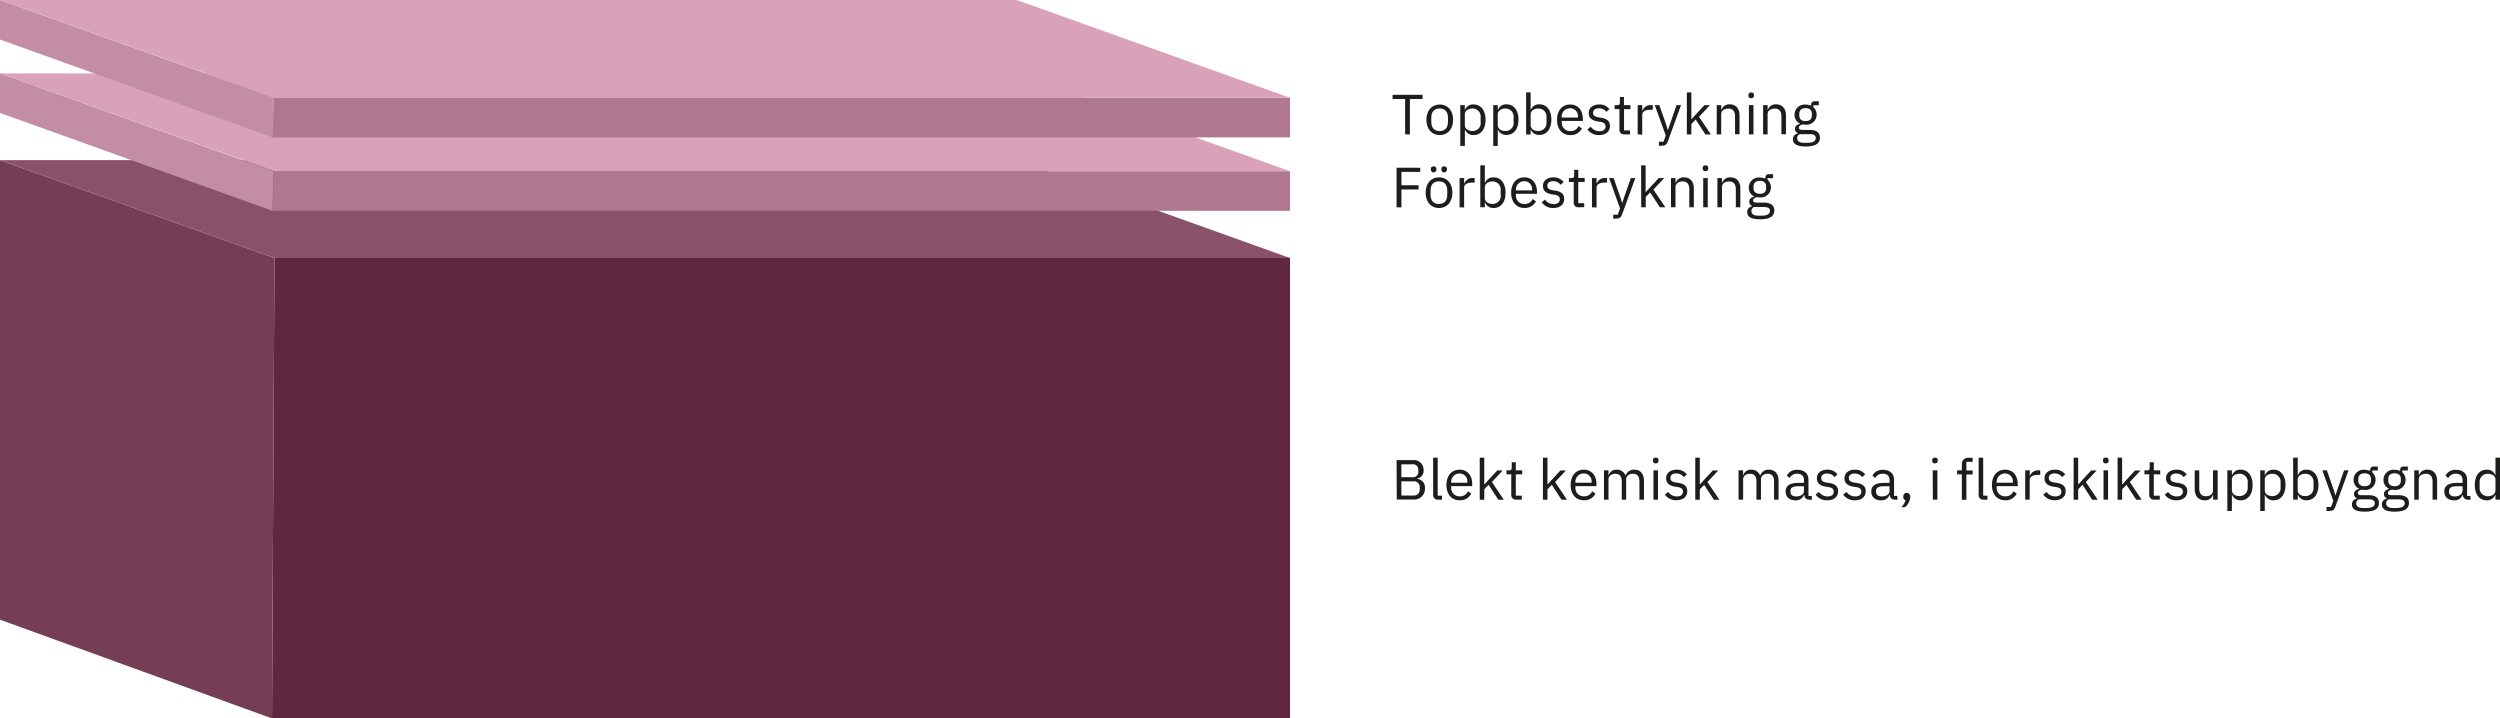 <svg id="Lager_1" data-name="Lager 1" xmlns="http://www.w3.org/2000/svg" viewBox="0 0 749.29 215.33"><defs><style>.cls-1{fill:#1d1d1b;}.cls-2{isolation:isolate;}.cls-3{fill:#5f283f;}.cls-4{fill:#753e55;}.cls-5{fill:#8a5269;}.cls-6{fill:#af788f;}.cls-7{fill:#c38ea5;}.cls-8{fill:#d9a2b9;}</style></defs><path class="cls-1" d="M444.9,49.77V60.38h-1.43V49.77H439.7V48.52h9v1.25Z" transform="translate(-22.33 -20.1)"/><path class="cls-1" d="M449.85,56c0-2.78,1.61-4.58,4-4.58s4,1.8,4,4.58-1.61,4.59-4,4.59S449.85,58.78,449.85,56Zm6.46.63V55.37c0-1.86-1-2.76-2.5-2.76s-2.5.9-2.5,2.76v1.25c0,1.86,1,2.76,2.5,2.76S456.31,58.48,456.31,56.62Z" transform="translate(-22.33 -20.1)"/><path class="cls-1" d="M460,51.61h1.36V53h.06A2.56,2.56,0,0,1,464,51.41c2.19,0,3.57,1.78,3.57,4.58s-1.38,4.59-3.57,4.59A2.64,2.64,0,0,1,461.44,59h-.06v4.83H460Zm6.1,5.13V55.25a2.39,2.39,0,0,0-2.48-2.62c-1.24,0-2.26.71-2.26,1.68v3.27c0,1.13,1,1.78,2.26,1.78A2.39,2.39,0,0,0,466.12,56.74Z" transform="translate(-22.33 -20.1)"/><path class="cls-1" d="M469.88,51.61h1.35V53h.07a2.56,2.56,0,0,1,2.57-1.63c2.19,0,3.57,1.78,3.57,4.58s-1.38,4.59-3.57,4.59A2.64,2.64,0,0,1,471.3,59h-.07v4.83h-1.35Zm6.1,5.13V55.25a2.39,2.39,0,0,0-2.48-2.62c-1.25,0-2.27.71-2.27,1.68v3.27c0,1.13,1,1.78,2.27,1.78A2.39,2.39,0,0,0,476,56.74Z" transform="translate(-22.33 -20.1)"/><path class="cls-1" d="M479.73,47.8h1.36V53h.07a2.56,2.56,0,0,1,2.57-1.63c2.19,0,3.57,1.78,3.57,4.58s-1.38,4.59-3.57,4.59A2.64,2.64,0,0,1,481.16,59h-.07v1.43h-1.36Zm6.11,8.94V55.25a2.39,2.39,0,0,0-2.48-2.62c-1.25,0-2.27.71-2.27,1.68v3.27c0,1.13,1,1.78,2.27,1.78A2.39,2.39,0,0,0,485.84,56.74Z" transform="translate(-22.33 -20.1)"/><path class="cls-1" d="M489,56c0-2.78,1.56-4.58,3.94-4.58s3.79,1.8,3.79,4.28v.65h-6.3v.4a2.48,2.48,0,0,0,2.6,2.65,2.54,2.54,0,0,0,2.41-1.51l1,.7a3.68,3.68,0,0,1-3.47,2C490.51,60.58,489,58.78,489,56Zm1.43-.79v.12h4.84v-.19a2.33,2.33,0,0,0-2.33-2.59A2.49,2.49,0,0,0,490.38,55.2Z" transform="translate(-22.33 -20.1)"/><path class="cls-1" d="M498.1,58.87l1-.78a3.19,3.19,0,0,0,2.6,1.34c1.16,0,1.84-.53,1.84-1.43,0-.68-.37-1.21-1.53-1.38l-.7-.1c-1.61-.24-2.82-.9-2.82-2.53s1.34-2.58,3.13-2.58a3.63,3.63,0,0,1,3.06,1.41l-.9.81a2.72,2.72,0,0,0-2.26-1.07c-1.12,0-1.72.53-1.72,1.36s.6,1.19,1.68,1.36l.68.1c1.94.29,2.69,1.14,2.69,2.47,0,1.7-1.24,2.73-3.25,2.73A4.08,4.08,0,0,1,498.1,58.87Z" transform="translate(-22.33 -20.1)"/><path class="cls-1" d="M509.14,60.38a1.33,1.33,0,0,1-1.44-1.44V52.8h-1.45V51.61h.82c.58,0,.77-.2.77-.8V49.18h1.22v2.43H511V52.8h-1.92v6.39h1.78v1.19Z" transform="translate(-22.33 -20.1)"/><path class="cls-1" d="M513.17,60.38V51.61h1.36v1.61h.09a2.51,2.51,0,0,1,2.53-1.61h.53V53h-.8c-1.46,0-2.35.63-2.35,1.46v6Z" transform="translate(-22.33 -20.1)"/><path class="cls-1" d="M524.82,51.61h1.34l-3.93,10.81c-.39,1-.74,1.36-2,1.36h-.69V62.59h1.37l.67-1.87-3.28-9.11h1.36l2.1,6,.41,1.42h.09l.47-1.42Z" transform="translate(-22.33 -20.1)"/><path class="cls-1" d="M527.9,47.8h1.36v8h.06l1.35-1.49,2.48-2.67h1.65l-3.25,3.47,3.57,5.3h-1.65l-2.91-4.47-1.3,1.34v3.13H527.9Z" transform="translate(-22.33 -20.1)"/><path class="cls-1" d="M536.86,60.38V51.61h1.35V53h.07a2.49,2.49,0,0,1,2.48-1.63c1.81,0,2.94,1.22,2.94,3.34v5.63h-1.35V55c0-1.56-.68-2.36-2-2.36-1.09,0-2.15.54-2.15,1.67v6.08Z" transform="translate(-22.33 -20.1)"/><path class="cls-1" d="M546.36,48.79v-.22c0-.46.25-.77.83-.77s.83.31.83.77v.22c0,.46-.25.76-.83.76S546.36,49.25,546.36,48.79Zm.15,2.82h1.36v8.77h-1.36Z" transform="translate(-22.33 -20.1)"/><path class="cls-1" d="M550.76,60.38V51.61h1.36V53h.07a2.47,2.47,0,0,1,2.48-1.63c1.8,0,2.94,1.22,2.94,3.34v5.63h-1.36V55c0-1.56-.68-2.36-2-2.36-1.09,0-2.14.54-2.14,1.67v6.08Z" transform="translate(-22.33 -20.1)"/><path class="cls-1" d="M563.56,64c-2.74,0-3.86-.78-3.86-2.15a1.64,1.64,0,0,1,1.4-1.7v-.19a1.27,1.27,0,0,1-.79-1.23c0-.88.63-1.3,1.52-1.53v-.06a2.85,2.85,0,0,1-1.65-2.69,3,3,0,0,1,3.3-3,3.76,3.76,0,0,1,1.66.34v-.16c0-.68.29-1.17,1-1.17h1.31v1.19H565.8v.56a2.92,2.92,0,0,1,1,2.26,3,3,0,0,1-3.32,3,4.61,4.61,0,0,1-.85-.09c-.58.16-1.15.44-1.15,1s.54.66,1.34.66h1.87c2.18,0,3.11.88,3.11,2.33C567.81,63.15,566.38,64,563.56,64Zm1.16-3.68h-2.93a1.21,1.21,0,0,0-.81,1.19c0,.76.52,1.39,1.9,1.39h1.26c1.51,0,2.4-.48,2.4-1.43C566.54,60.75,566.08,60.3,564.72,60.3Zm.66-5.63v-.48c0-1.15-.73-1.7-1.89-1.7s-1.88.55-1.88,1.7v.48c0,1.15.73,1.7,1.88,1.7S565.38,55.82,565.38,54.67Z" transform="translate(-22.33 -20.1)"/><path class="cls-1" d="M440.91,82.23V70.37H448v1.25h-5.64v4h5.15v1.26h-5.15v5.37Z" transform="translate(-22.33 -20.1)"/><path class="cls-1" d="M449.63,77.85c0-2.79,1.61-4.59,4-4.59s4,1.8,4,4.59-1.61,4.59-4,4.59S449.63,80.63,449.63,77.85Zm6.46.62V77.22c0-1.86-1-2.76-2.5-2.76s-2.5.9-2.5,2.76v1.25c0,1.86,1,2.76,2.5,2.76S456.09,80.33,456.09,78.47Zm-4.91-7.53v-.18c0-.48.25-.78.83-.78s.83.3.83.78v.18a.83.83,0,0,1-1.66,0Zm3.16,0v-.18c0-.48.25-.78.83-.78s.83.3.83.78v.18a.83.83,0,0,1-1.66,0Z" transform="translate(-22.33 -20.1)"/><path class="cls-1" d="M459.79,82.23V73.46h1.36v1.61h.09a2.51,2.51,0,0,1,2.53-1.61h.53v1.36h-.8c-1.46,0-2.35.63-2.35,1.46v6Z" transform="translate(-22.33 -20.1)"/><path class="cls-1" d="M466,69.65h1.36v5.24h.07A2.56,2.56,0,0,1,470,73.26c2.19,0,3.57,1.78,3.57,4.59s-1.38,4.59-3.57,4.59a2.65,2.65,0,0,1-2.57-1.64h-.07v1.43H466Zm6.11,8.94V77.1a2.4,2.4,0,0,0-2.49-2.62c-1.24,0-2.26.71-2.26,1.68v3.27c0,1.14,1,1.78,2.26,1.78A2.4,2.4,0,0,0,472.14,78.59Z" transform="translate(-22.33 -20.1)"/><path class="cls-1" d="M475.25,77.85c0-2.79,1.56-4.59,3.94-4.59s3.79,1.8,3.79,4.28v.65h-6.31v.4a2.49,2.49,0,0,0,2.6,2.66,2.55,2.55,0,0,0,2.42-1.52l1,.7a3.68,3.68,0,0,1-3.47,2C476.81,82.44,475.25,80.63,475.25,77.85Zm1.42-.8v.12h4.85V77a2.34,2.34,0,0,0-2.33-2.59A2.5,2.5,0,0,0,476.67,77.05Z" transform="translate(-22.33 -20.1)"/><path class="cls-1" d="M484.39,80.72l1-.78a3.19,3.19,0,0,0,2.6,1.34c1.16,0,1.84-.53,1.84-1.43,0-.68-.38-1.21-1.53-1.38l-.7-.1c-1.61-.24-2.82-.9-2.82-2.53s1.34-2.58,3.13-2.58a3.64,3.64,0,0,1,3.06,1.41l-.9.81a2.72,2.72,0,0,0-2.27-1.07c-1.12,0-1.71.53-1.71,1.36s.59,1.19,1.68,1.36l.68.1c1.94.29,2.69,1.14,2.69,2.47,0,1.7-1.24,2.74-3.25,2.74A4.08,4.08,0,0,1,484.39,80.72Z" transform="translate(-22.33 -20.1)"/><path class="cls-1" d="M495.44,82.23A1.33,1.33,0,0,1,494,80.79V74.65h-1.45V73.46h.82c.58,0,.76-.2.76-.8V71h1.23v2.43h1.92v1.19h-1.92V81h1.78v1.19Z" transform="translate(-22.33 -20.1)"/><path class="cls-1" d="M499.47,82.23V73.46h1.36v1.61h.09a2.51,2.51,0,0,1,2.53-1.61H504v1.36h-.8c-1.46,0-2.35.63-2.35,1.46v6Z" transform="translate(-22.33 -20.1)"/><path class="cls-1" d="M511.12,73.46h1.34l-3.93,10.81c-.39,1-.75,1.36-2,1.36h-.69V84.44h1.37l.67-1.87-3.28-9.11h1.35l2.11,6,.41,1.42h.09l.47-1.42Z" transform="translate(-22.33 -20.1)"/><path class="cls-1" d="M514.19,69.65h1.36v8h.07L517,76.13l2.49-2.67h1.64l-3.24,3.47,3.57,5.3h-1.65l-2.91-4.47-1.31,1.34v3.13h-1.36Z" transform="translate(-22.33 -20.1)"/><path class="cls-1" d="M523.15,82.23V73.46h1.36v1.43h.07a2.48,2.48,0,0,1,2.48-1.63c1.8,0,2.94,1.22,2.94,3.34v5.63h-1.36V76.84c0-1.56-.68-2.36-2-2.36-1.08,0-2.14.54-2.14,1.67v6.08Z" transform="translate(-22.33 -20.1)"/><path class="cls-1" d="M532.66,70.64v-.22c0-.46.25-.77.83-.77s.83.31.83.77v.22c0,.46-.25.76-.83.76S532.66,71.1,532.66,70.64Zm.15,2.82h1.36v8.77h-1.36Z" transform="translate(-22.33 -20.1)"/><path class="cls-1" d="M537.06,82.23V73.46h1.36v1.43h.07A2.47,2.47,0,0,1,541,73.26c1.8,0,2.94,1.22,2.94,3.34v5.63h-1.36V76.84c0-1.56-.68-2.36-2-2.36-1.09,0-2.14.54-2.14,1.67v6.08Z" transform="translate(-22.33 -20.1)"/><path class="cls-1" d="M549.86,85.83c-2.74,0-3.86-.78-3.86-2.15a1.64,1.64,0,0,1,1.39-1.7v-.19a1.27,1.27,0,0,1-.78-1.22c0-.89.63-1.31,1.51-1.53V79a2.86,2.86,0,0,1-1.64-2.69,3,3,0,0,1,3.29-3,4,4,0,0,1,1.67.34v-.16c0-.68.29-1.17,1-1.17h1.31v1.19H552.1V74a2.93,2.93,0,0,1,1,2.26,3,3,0,0,1-3.32,3,4.61,4.61,0,0,1-.85-.09c-.58.16-1.16.44-1.16,1s.55.66,1.35.66H551c2.17,0,3.11.89,3.11,2.33C554.11,85,552.68,85.83,549.86,85.83ZM551,82.15h-2.92a1.22,1.22,0,0,0-.82,1.19c0,.76.53,1.39,1.91,1.39h1.26c1.51,0,2.39-.48,2.39-1.43C552.83,82.61,552.37,82.15,551,82.15Zm.67-5.63V76c0-1.15-.73-1.7-1.89-1.7s-1.89.55-1.89,1.7v.48c0,1.16.73,1.7,1.89,1.7S551.68,77.68,551.68,76.52Z" transform="translate(-22.33 -20.1)"/><path class="cls-1" d="M440.91,158h4.88A2.9,2.9,0,0,1,449,161a2.31,2.31,0,0,1-1.92,2.52v.1a2.59,2.59,0,0,1,2.33,2.75,3.19,3.19,0,0,1-3.06,3.44h-5.39Zm1.43,5.13h3.28a1.58,1.58,0,0,0,1.8-1.64v-.58a1.58,1.58,0,0,0-1.8-1.65h-3.28Zm0,5.48h3.51a1.74,1.74,0,0,0,2-1.84v-.58a1.74,1.74,0,0,0-2-1.83h-3.51Z" transform="translate(-22.33 -20.1)"/><path class="cls-1" d="M453.32,169.85a1.34,1.34,0,0,1-1.45-1.42V157.27h1.36v11.39h1.29v1.19Z" transform="translate(-22.33 -20.1)"/><path class="cls-1" d="M455.85,165.46c0-2.79,1.56-4.59,3.94-4.59s3.79,1.8,3.79,4.28v.65h-6.3v.41a2.48,2.48,0,0,0,2.6,2.65,2.54,2.54,0,0,0,2.41-1.51l1,.69a3.68,3.68,0,0,1-3.47,2C457.41,170.05,455.85,168.25,455.85,165.46Zm1.43-.8v.12h4.84v-.19a2.33,2.33,0,0,0-2.33-2.58A2.49,2.49,0,0,0,457.28,164.66Z" transform="translate(-22.33 -20.1)"/><path class="cls-1" d="M465.83,157.27h1.36v8h.07l1.34-1.5,2.48-2.67h1.65l-3.25,3.47,3.57,5.31H471.4l-2.9-4.47-1.31,1.34v3.13h-1.36Z" transform="translate(-22.33 -20.1)"/><path class="cls-1" d="M476.73,169.85a1.34,1.34,0,0,1-1.45-1.45v-6.14h-1.44v-1.19h.81c.58,0,.77-.2.77-.79v-1.64h1.22v2.43h1.92v1.19h-1.92v6.4h1.79v1.19Z" transform="translate(-22.33 -20.1)"/><path class="cls-1" d="M484.77,157.27h1.36v8h.06l1.35-1.5,2.48-2.67h1.65l-3.25,3.47,3.57,5.31h-1.65l-2.9-4.47-1.31,1.34v3.13h-1.36Z" transform="translate(-22.33 -20.1)"/><path class="cls-1" d="M493.08,165.46c0-2.79,1.56-4.59,3.94-4.59s3.79,1.8,3.79,4.28v.65h-6.3v.41a2.48,2.48,0,0,0,2.6,2.65,2.54,2.54,0,0,0,2.41-1.51l1,.69a3.68,3.68,0,0,1-3.47,2C494.64,170.05,493.08,168.25,493.08,165.46Zm1.43-.8v.12h4.84v-.19A2.33,2.33,0,0,0,497,162,2.49,2.49,0,0,0,494.51,164.66Z" transform="translate(-22.33 -20.1)"/><path class="cls-1" d="M503.06,169.85v-8.78h1.36v1.43h.07a2.36,2.36,0,0,1,2.36-1.63,2.69,2.69,0,0,1,2.68,1.79h0a2.62,2.62,0,0,1,2.67-1.79c1.78,0,2.85,1.23,2.85,3.35v5.63h-1.36v-5.39c0-1.55-.59-2.36-1.92-2.36-1.07,0-2.05.54-2.05,1.66v6.09H508.4v-5.39c0-1.57-.6-2.36-1.89-2.36-1.07,0-2.09.54-2.09,1.66v6.09Z" transform="translate(-22.33 -20.1)"/><path class="cls-1" d="M517.75,158.25V158c0-.46.25-.76.83-.76s.83.3.83.76v.22c0,.46-.25.77-.83.77S517.75,158.71,517.75,158.25Zm.15,2.82h1.36v8.78H517.9Z" transform="translate(-22.33 -20.1)"/><path class="cls-1" d="M521.32,168.33l1-.78a3.17,3.17,0,0,0,2.6,1.34c1.15,0,1.83-.52,1.83-1.42,0-.68-.37-1.21-1.53-1.38l-.69-.1c-1.62-.24-2.83-.9-2.83-2.54s1.35-2.58,3.13-2.58a3.66,3.66,0,0,1,3.06,1.41l-.9.82A2.69,2.69,0,0,0,524.7,162c-1.12,0-1.72.52-1.72,1.36s.6,1.19,1.69,1.36l.68.1c1.93.29,2.68,1.14,2.68,2.46,0,1.7-1.24,2.74-3.25,2.74A4.06,4.06,0,0,1,521.32,168.33Z" transform="translate(-22.33 -20.1)"/><path class="cls-1" d="M530.43,157.27h1.36v8h.07l1.34-1.5,2.48-2.67h1.65l-3.25,3.47,3.57,5.31H536l-2.9-4.47-1.31,1.34v3.13h-1.36Z" transform="translate(-22.33 -20.1)"/><path class="cls-1" d="M543.4,169.85v-8.78h1.36v1.43h.07a2.36,2.36,0,0,1,2.36-1.63,2.71,2.71,0,0,1,2.69,1.79h0a2.62,2.62,0,0,1,2.67-1.79c1.78,0,2.85,1.23,2.85,3.35v5.63h-1.36v-5.39c0-1.55-.59-2.36-1.92-2.36-1.07,0-2,.54-2,1.66v6.09h-1.36v-5.39c0-1.57-.6-2.36-1.89-2.36-1.07,0-2.09.54-2.09,1.66v6.09Z" transform="translate(-22.33 -20.1)"/><path class="cls-1" d="M564.61,169.85a1.42,1.42,0,0,1-1.51-1.43H563a2.49,2.49,0,0,1-2.54,1.63c-1.85,0-2.94-1-2.94-2.65s1.19-2.57,3.74-2.57H563V164c0-1.24-.68-1.92-2.08-1.92a2.43,2.43,0,0,0-2.22,1.31l-.82-.76a3.33,3.33,0,0,1,3.11-1.72c2.11,0,3.37,1.11,3.37,3v4.83h1v1.19ZM563,167.3v-1.45h-1.8c-1.55,0-2.25.48-2.25,1.33v.35c0,.87.68,1.36,1.73,1.36C562.05,168.89,563,168.2,563,167.3Z" transform="translate(-22.33 -20.1)"/><path class="cls-1" d="M566.49,168.33l1-.78a3.19,3.19,0,0,0,2.61,1.34c1.15,0,1.83-.52,1.83-1.42,0-.68-.37-1.21-1.53-1.38l-.7-.1c-1.61-.24-2.82-.9-2.82-2.54s1.35-2.58,3.13-2.58a3.66,3.66,0,0,1,3.06,1.41l-.9.82a2.69,2.69,0,0,0-2.26-1.07c-1.12,0-1.72.52-1.72,1.36s.6,1.19,1.68,1.36l.68.1c1.94.29,2.69,1.14,2.69,2.46,0,1.7-1.24,2.74-3.25,2.74A4.06,4.06,0,0,1,566.49,168.33Z" transform="translate(-22.33 -20.1)"/><path class="cls-1" d="M574.76,168.33l1-.78a3.19,3.19,0,0,0,2.6,1.34c1.16,0,1.84-.52,1.84-1.42,0-.68-.37-1.21-1.53-1.38l-.7-.1c-1.61-.24-2.82-.9-2.82-2.54s1.34-2.58,3.13-2.58a3.67,3.67,0,0,1,3.06,1.41l-.9.82a2.69,2.69,0,0,0-2.26-1.07c-1.13,0-1.72.52-1.72,1.36s.59,1.19,1.68,1.36l.68.1c1.94.29,2.69,1.14,2.69,2.46,0,1.7-1.24,2.74-3.25,2.74A4.09,4.09,0,0,1,574.76,168.33Z" transform="translate(-22.33 -20.1)"/><path class="cls-1" d="M590.25,169.85a1.42,1.42,0,0,1-1.51-1.43h-.09a2.47,2.47,0,0,1-2.53,1.63c-1.85,0-2.94-1-2.94-2.65s1.19-2.57,3.74-2.57h1.73V164c0-1.24-.68-1.92-2.07-1.92a2.45,2.45,0,0,0-2.23,1.31l-.81-.76a3.32,3.32,0,0,1,3.11-1.72c2.1,0,3.36,1.11,3.36,3v4.83h1v1.19Zm-1.6-2.55v-1.45h-1.8c-1.55,0-2.24.48-2.24,1.33v.35c0,.87.68,1.36,1.73,1.36C587.68,168.89,588.65,168.2,588.65,167.3Z" transform="translate(-22.33 -20.1)"/><path class="cls-1" d="M594.86,168.86v.24a4.39,4.39,0,0,1-1.55,3h-1.14a4.48,4.48,0,0,0,1.28-2.11.83.83,0,0,1-.67-.9v-.24a1,1,0,0,1,2.08,0Z" transform="translate(-22.33 -20.1)"/><path class="cls-1" d="M601.44,158.25V158c0-.46.25-.76.83-.76s.83.3.83.76v.22c0,.46-.25.77-.83.77S601.44,158.71,601.44,158.25Zm.15,2.82H603v8.78h-1.36Z" transform="translate(-22.33 -20.1)"/><path class="cls-1" d="M610.33,162.26H608.9v-1.19h1.43v-1.76a1.81,1.81,0,0,1,1.92-2h1.32v1.19h-1.88v2.61h1.88v1.19h-1.88v7.59h-1.36Z" transform="translate(-22.33 -20.1)"/><path class="cls-1" d="M616.8,169.85a1.33,1.33,0,0,1-1.44-1.42V157.27h1.36v11.39H618v1.19Z" transform="translate(-22.33 -20.1)"/><path class="cls-1" d="M619.34,165.46c0-2.79,1.56-4.59,3.94-4.59s3.79,1.8,3.79,4.28v.65h-6.3v.41a2.48,2.48,0,0,0,2.6,2.65,2.54,2.54,0,0,0,2.41-1.51l1,.69a3.68,3.68,0,0,1-3.47,2C620.9,170.05,619.34,168.25,619.34,165.46Zm1.43-.8v.12h4.84v-.19a2.33,2.33,0,0,0-2.33-2.58A2.49,2.49,0,0,0,620.77,164.66Z" transform="translate(-22.33 -20.1)"/><path class="cls-1" d="M629.32,169.85v-8.78h1.36v1.62h.08a2.53,2.53,0,0,1,2.53-1.62h.53v1.36H633c-1.46,0-2.34.63-2.34,1.47v5.95Z" transform="translate(-22.33 -20.1)"/><path class="cls-1" d="M634.72,168.33l1-.78a3.19,3.19,0,0,0,2.6,1.34c1.16,0,1.84-.52,1.84-1.42,0-.68-.38-1.21-1.53-1.38l-.7-.1c-1.61-.24-2.82-.9-2.82-2.54s1.34-2.58,3.13-2.58a3.67,3.67,0,0,1,3.06,1.41l-.91.82A2.68,2.68,0,0,0,638.1,162c-1.12,0-1.71.52-1.71,1.36s.59,1.19,1.68,1.36l.68.1c1.94.29,2.69,1.14,2.69,2.46,0,1.7-1.25,2.74-3.25,2.74A4.07,4.07,0,0,1,634.72,168.33Z" transform="translate(-22.33 -20.1)"/><path class="cls-1" d="M643.83,157.27h1.36v8h.07l1.35-1.5,2.48-2.67h1.64l-3.24,3.47,3.57,5.31h-1.65l-2.91-4.47-1.31,1.34v3.13h-1.36Z" transform="translate(-22.33 -20.1)"/><path class="cls-1" d="M652.64,158.25V158c0-.46.26-.76.83-.76s.84.3.84.76v.22c0,.46-.26.77-.84.77A.72.72,0,0,1,652.64,158.25Zm.15,2.82h1.36v8.78h-1.36Z" transform="translate(-22.33 -20.1)"/><path class="cls-1" d="M657,157.27h1.36v8h.07l1.34-1.5,2.49-2.67h1.64l-3.24,3.47,3.57,5.31h-1.65l-2.91-4.47-1.31,1.34v3.13H657Z" transform="translate(-22.33 -20.1)"/><path class="cls-1" d="M667.94,169.85a1.35,1.35,0,0,1-1.45-1.45v-6.14h-1.44v-1.19h.82c.57,0,.76-.2.76-.79v-1.64h1.23v2.43h1.92v1.19h-1.92v6.4h1.78v1.19Z" transform="translate(-22.33 -20.1)"/><path class="cls-1" d="M671.14,168.33l1-.78a3.16,3.16,0,0,0,2.6,1.34c1.15,0,1.83-.52,1.83-1.42,0-.68-.37-1.21-1.53-1.38l-.7-.1c-1.61-.24-2.82-.9-2.82-2.54s1.35-2.58,3.13-2.58a3.66,3.66,0,0,1,3.06,1.41l-.9.82a2.69,2.69,0,0,0-2.26-1.07c-1.12,0-1.72.52-1.72,1.36s.6,1.19,1.68,1.36l.68.1c1.94.29,2.69,1.14,2.69,2.46,0,1.7-1.24,2.74-3.25,2.74A4.06,4.06,0,0,1,671.14,168.33Z" transform="translate(-22.33 -20.1)"/><path class="cls-1" d="M685.65,168.42h-.07a2.43,2.43,0,0,1-2.46,1.63c-1.8,0-3-1.22-3-3.35v-5.63h1.36v5.39c0,1.57.7,2.37,2,2.37,1.07,0,2.12-.53,2.12-1.69v-6.07H687v8.78h-1.36Z" transform="translate(-22.33 -20.1)"/><path class="cls-1" d="M689.9,161.07h1.36v1.43h.07a2.57,2.57,0,0,1,2.57-1.63c2.19,0,3.57,1.79,3.57,4.59s-1.38,4.59-3.57,4.59a2.64,2.64,0,0,1-2.57-1.63h-.07v4.83H689.9Zm6.11,5.14v-1.5a2.4,2.4,0,0,0-2.49-2.61c-1.24,0-2.26.71-2.26,1.68V167c0,1.14,1,1.79,2.26,1.79A2.4,2.4,0,0,0,696,166.21Z" transform="translate(-22.33 -20.1)"/><path class="cls-1" d="M699.76,161.07h1.36v1.43h.07a2.57,2.57,0,0,1,2.57-1.63c2.19,0,3.57,1.79,3.57,4.59s-1.38,4.59-3.57,4.59a2.64,2.64,0,0,1-2.57-1.63h-.07v4.83h-1.36Zm6.1,5.14v-1.5a2.39,2.39,0,0,0-2.48-2.61c-1.24,0-2.26.71-2.26,1.68V167c0,1.14,1,1.79,2.26,1.79A2.4,2.4,0,0,0,705.86,166.21Z" transform="translate(-22.33 -20.1)"/><path class="cls-1" d="M709.62,157.27H711v5.23h.07a2.57,2.57,0,0,1,2.57-1.63c2.19,0,3.57,1.79,3.57,4.59s-1.38,4.59-3.57,4.59a2.64,2.64,0,0,1-2.57-1.63H711v1.43h-1.36Zm6.11,8.94v-1.5a2.4,2.4,0,0,0-2.49-2.61c-1.24,0-2.26.71-2.26,1.68V167c0,1.14,1,1.79,2.26,1.79A2.4,2.4,0,0,0,715.73,166.21Z" transform="translate(-22.33 -20.1)"/><path class="cls-1" d="M724.89,161.07h1.34l-3.93,10.82c-.39,1.05-.74,1.36-2,1.36h-.69v-1.19h1.37l.67-1.87-3.28-9.12h1.36l2.1,6,.41,1.43h.09l.47-1.43Z" transform="translate(-22.33 -20.1)"/><path class="cls-1" d="M731.11,173.45c-2.74,0-3.86-.78-3.86-2.16a1.65,1.65,0,0,1,1.4-1.7v-.19a1.26,1.26,0,0,1-.79-1.22c0-.88.63-1.31,1.52-1.53v-.07a2.84,2.84,0,0,1-1.65-2.68,3,3,0,0,1,3.3-3,3.93,3.93,0,0,1,1.66.34v-.15c0-.68.29-1.17,1-1.17H735v1.18h-1.67v.57a2.9,2.9,0,0,1,1,2.26,3,3,0,0,1-3.32,3,4.63,4.63,0,0,1-.85-.08c-.58.15-1.15.44-1.15,1s.54.67,1.34.67h1.87c2.18,0,3.11.88,3.11,2.32C735.36,172.62,733.93,173.45,731.11,173.45Zm1.16-3.69h-2.93a1.23,1.23,0,0,0-.81,1.19c0,.77.52,1.4,1.9,1.4h1.26c1.51,0,2.4-.48,2.4-1.43C734.09,170.22,733.63,169.76,732.27,169.76Zm.66-5.62v-.48c0-1.16-.73-1.7-1.89-1.7s-1.88.54-1.88,1.7v.48c0,1.15.73,1.69,1.88,1.69S732.93,165.29,732.93,164.14Z" transform="translate(-22.33 -20.1)"/><path class="cls-1" d="M740.09,173.45c-2.74,0-3.86-.78-3.86-2.16a1.64,1.64,0,0,1,1.39-1.7v-.19a1.27,1.27,0,0,1-.78-1.22c0-.88.63-1.31,1.51-1.53v-.07a2.84,2.84,0,0,1-1.65-2.68,3,3,0,0,1,3.3-3,4,4,0,0,1,1.67.34v-.15c0-.68.29-1.17,1-1.17H744v1.18h-1.67v.57a2.89,2.89,0,0,1,1,2.26,3,3,0,0,1-3.31,3,4.54,4.54,0,0,1-.85-.08c-.58.15-1.16.44-1.16,1s.55.67,1.35.67h1.87c2.17,0,3.11.88,3.11,2.32C744.34,172.62,742.91,173.45,740.09,173.45Zm1.15-3.69h-2.92a1.24,1.24,0,0,0-.82,1.19c0,.77.53,1.4,1.91,1.4h1.25c1.52,0,2.4-.48,2.4-1.43C743.06,170.22,742.6,169.76,741.24,169.76Zm.66-5.62v-.48c0-1.16-.73-1.7-1.88-1.7s-1.89.54-1.89,1.7v.48c0,1.15.73,1.69,1.89,1.69S741.9,165.29,741.9,164.14Z" transform="translate(-22.33 -20.1)"/><path class="cls-1" d="M745.92,169.85v-8.78h1.36v1.43h.07a2.49,2.49,0,0,1,2.48-1.63c1.8,0,2.94,1.23,2.94,3.35v5.63h-1.36v-5.39c0-1.57-.68-2.36-2-2.36-1.09,0-2.14.54-2.14,1.66v6.09Z" transform="translate(-22.33 -20.1)"/><path class="cls-1" d="M762,169.85a1.41,1.41,0,0,1-1.51-1.43h-.09a2.47,2.47,0,0,1-2.53,1.63c-1.86,0-2.94-1-2.94-2.65s1.19-2.57,3.74-2.57h1.73V164c0-1.24-.68-1.92-2.07-1.92a2.44,2.44,0,0,0-2.23,1.31l-.82-.76a3.33,3.33,0,0,1,3.11-1.72c2.11,0,3.37,1.11,3.37,3v4.83h1v1.19Zm-1.6-2.55v-1.45h-1.8c-1.55,0-2.25.48-2.25,1.33v.35c0,.87.68,1.36,1.74,1.36C759.38,168.89,760.35,168.2,760.35,167.3Z" transform="translate(-22.33 -20.1)"/><path class="cls-1" d="M770.26,168.42h-.07a2.63,2.63,0,0,1-2.56,1.63c-2.2,0-3.57-1.79-3.57-4.59s1.37-4.59,3.57-4.59a2.56,2.56,0,0,1,2.56,1.63h.07v-5.23h1.36v12.58h-1.36Zm0-1.38v-3.26c0-1-1-1.68-2.26-1.68a2.39,2.39,0,0,0-2.48,2.61v1.5a2.4,2.4,0,0,0,2.48,2.62C769.24,168.83,770.26,168.18,770.26,167Z" transform="translate(-22.33 -20.1)"/><g class="cls-2"><polygon class="cls-3" points="386.64 77.33 386.64 215.33 81.53 215.33 82.26 77.33 386.64 77.33"/><polygon class="cls-4" points="81.53 215.33 0 185.73 0 48 82.26 77.33 81.53 215.33"/><polygon class="cls-5" points="82.26 77.33 0 48 304.74 48 386.64 77.33 82.26 77.33"/></g><g class="cls-2"><polygon class="cls-6" points="386.64 51.32 386.64 63.18 81.64 63.18 82.08 51.32 386.64 51.32"/><polygon class="cls-7" points="81.64 63.18 0 33.85 0 22 82 51.32 81.64 63.18"/><polygon class="cls-8" points="82.25 51.32 0 22 304.74 22 386.64 51.32 82.25 51.32"/></g><g class="cls-2"><polygon class="cls-6" points="386.64 29.32 386.64 41.18 81.64 41.18 82.14 29.32 386.64 29.32"/><polygon class="cls-7" points="81.64 41.18 0 11.85 0 0 82 29.32 81.64 41.18"/><polygon class="cls-8" points="82.25 29.32 0 0 304.74 0 386.64 29.32 82.25 29.32"/></g></svg>